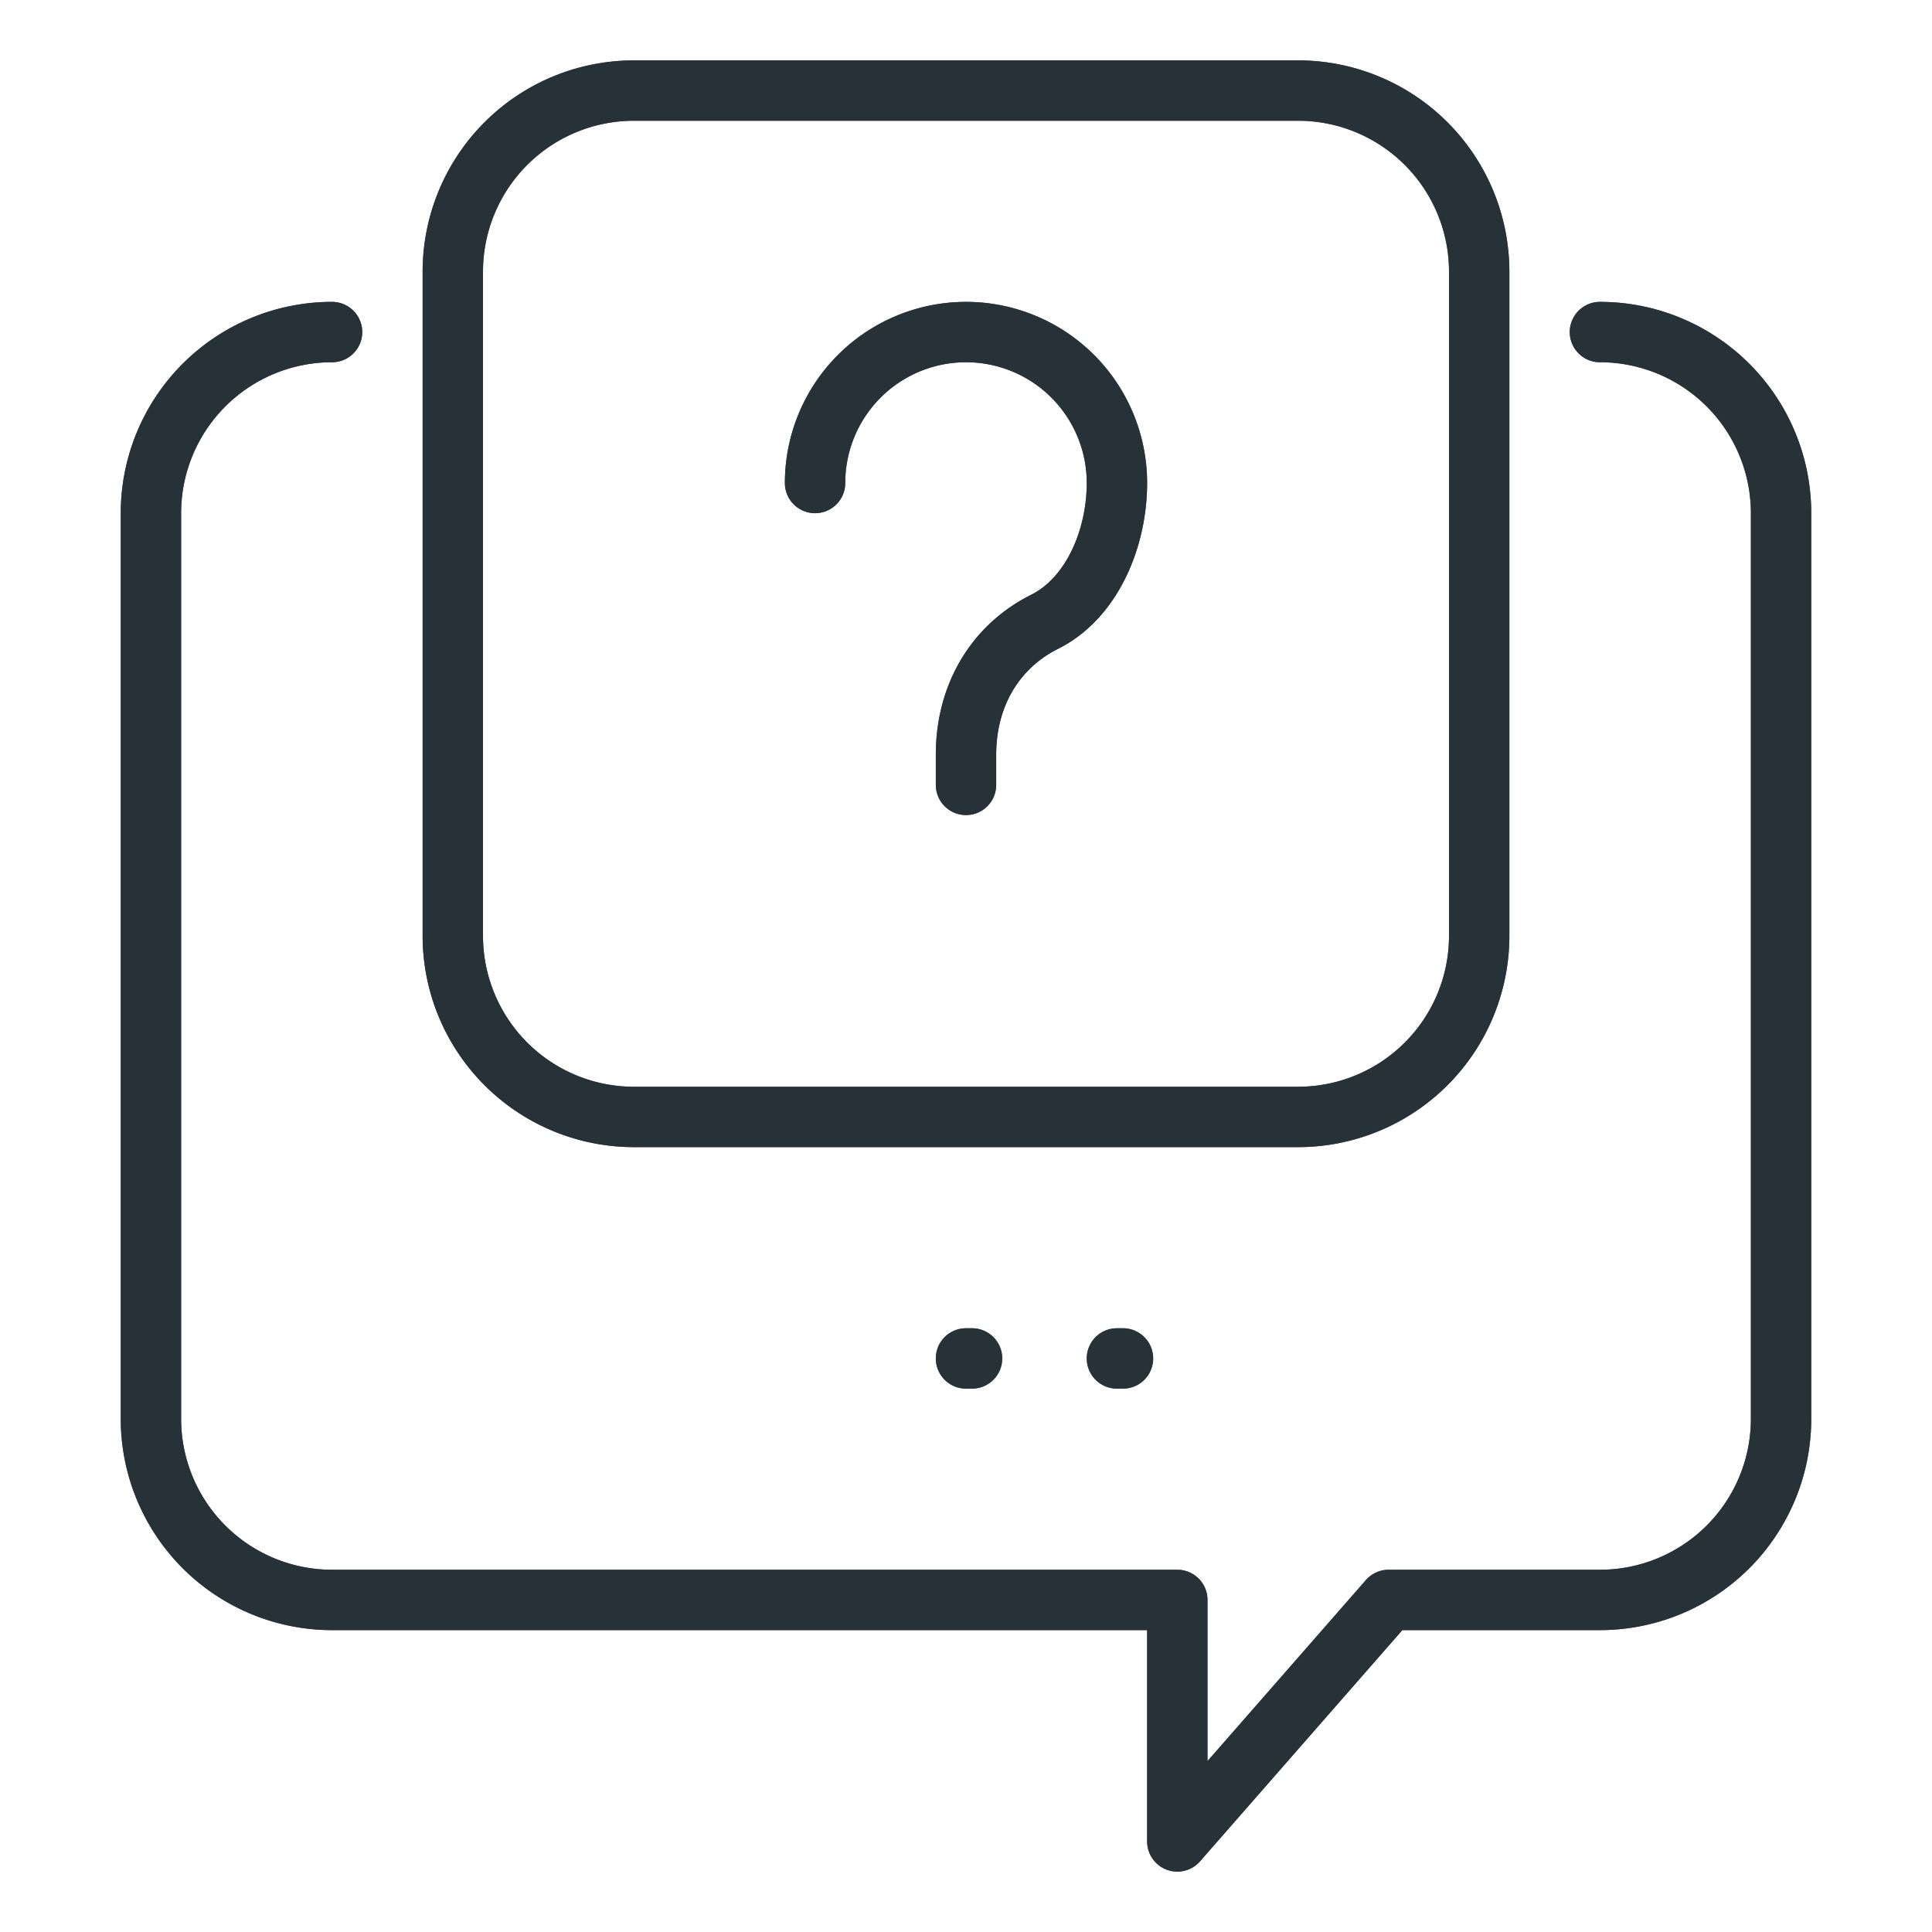 <svg viewBox="0 0 32 32" xml:space="preserve" xmlns="http://www.w3.org/2000/svg"><g stroke="#455A64" stroke-linecap="round" stroke-linejoin="round" stroke-miterlimit="10" fill="none"><path d="M21.5 18.5h-11a3 3 0 0 1-3-3v-11a3 3 0 0 1 3-3h11a3 3 0 0 1 3 3v11a3 3 0 0 1-3 3"/><path d="M26.5 5.5a3 3 0 0 1 3 3v15a3 3 0 0 1-3 3H23l-3.5 4v-4h-14a3 3 0 0 1-3-3v-15a3 3 0 0 1 3-3"/><path d="M16 13v-.5c0-1 .5-1.8 1.3-2.2s1.2-1.4 1.2-2.3v0a2.5 2.5 0 1 0-5 0m5.1 14.5h-.1m-2.4 0H16m-2.4 0"/></g><g fill="none" stroke="#263238" stroke-linecap="round" stroke-linejoin="round" stroke-miterlimit="10"><path d="M21.5 18.5h-11a3 3 0 0 1-3-3v-11a3 3 0 0 1 3-3h11a3 3 0 0 1 3 3v11a3 3 0 0 1-3 3"/><path d="M26.5 5.5a3 3 0 0 1 3 3v15a3 3 0 0 1-3 3H23l-3.5 4v-4h-14a3 3 0 0 1-3-3v-15a3 3 0 0 1 3-3"/><path d="M16 13v-.5c0-1 .5-1.8 1.3-2.2s1.2-1.4 1.2-2.3v0a2.5 2.5 0 1 0-5 0m5.1 14.5h-.1m-2.4 0H16m-2.4 0"/></g></svg>